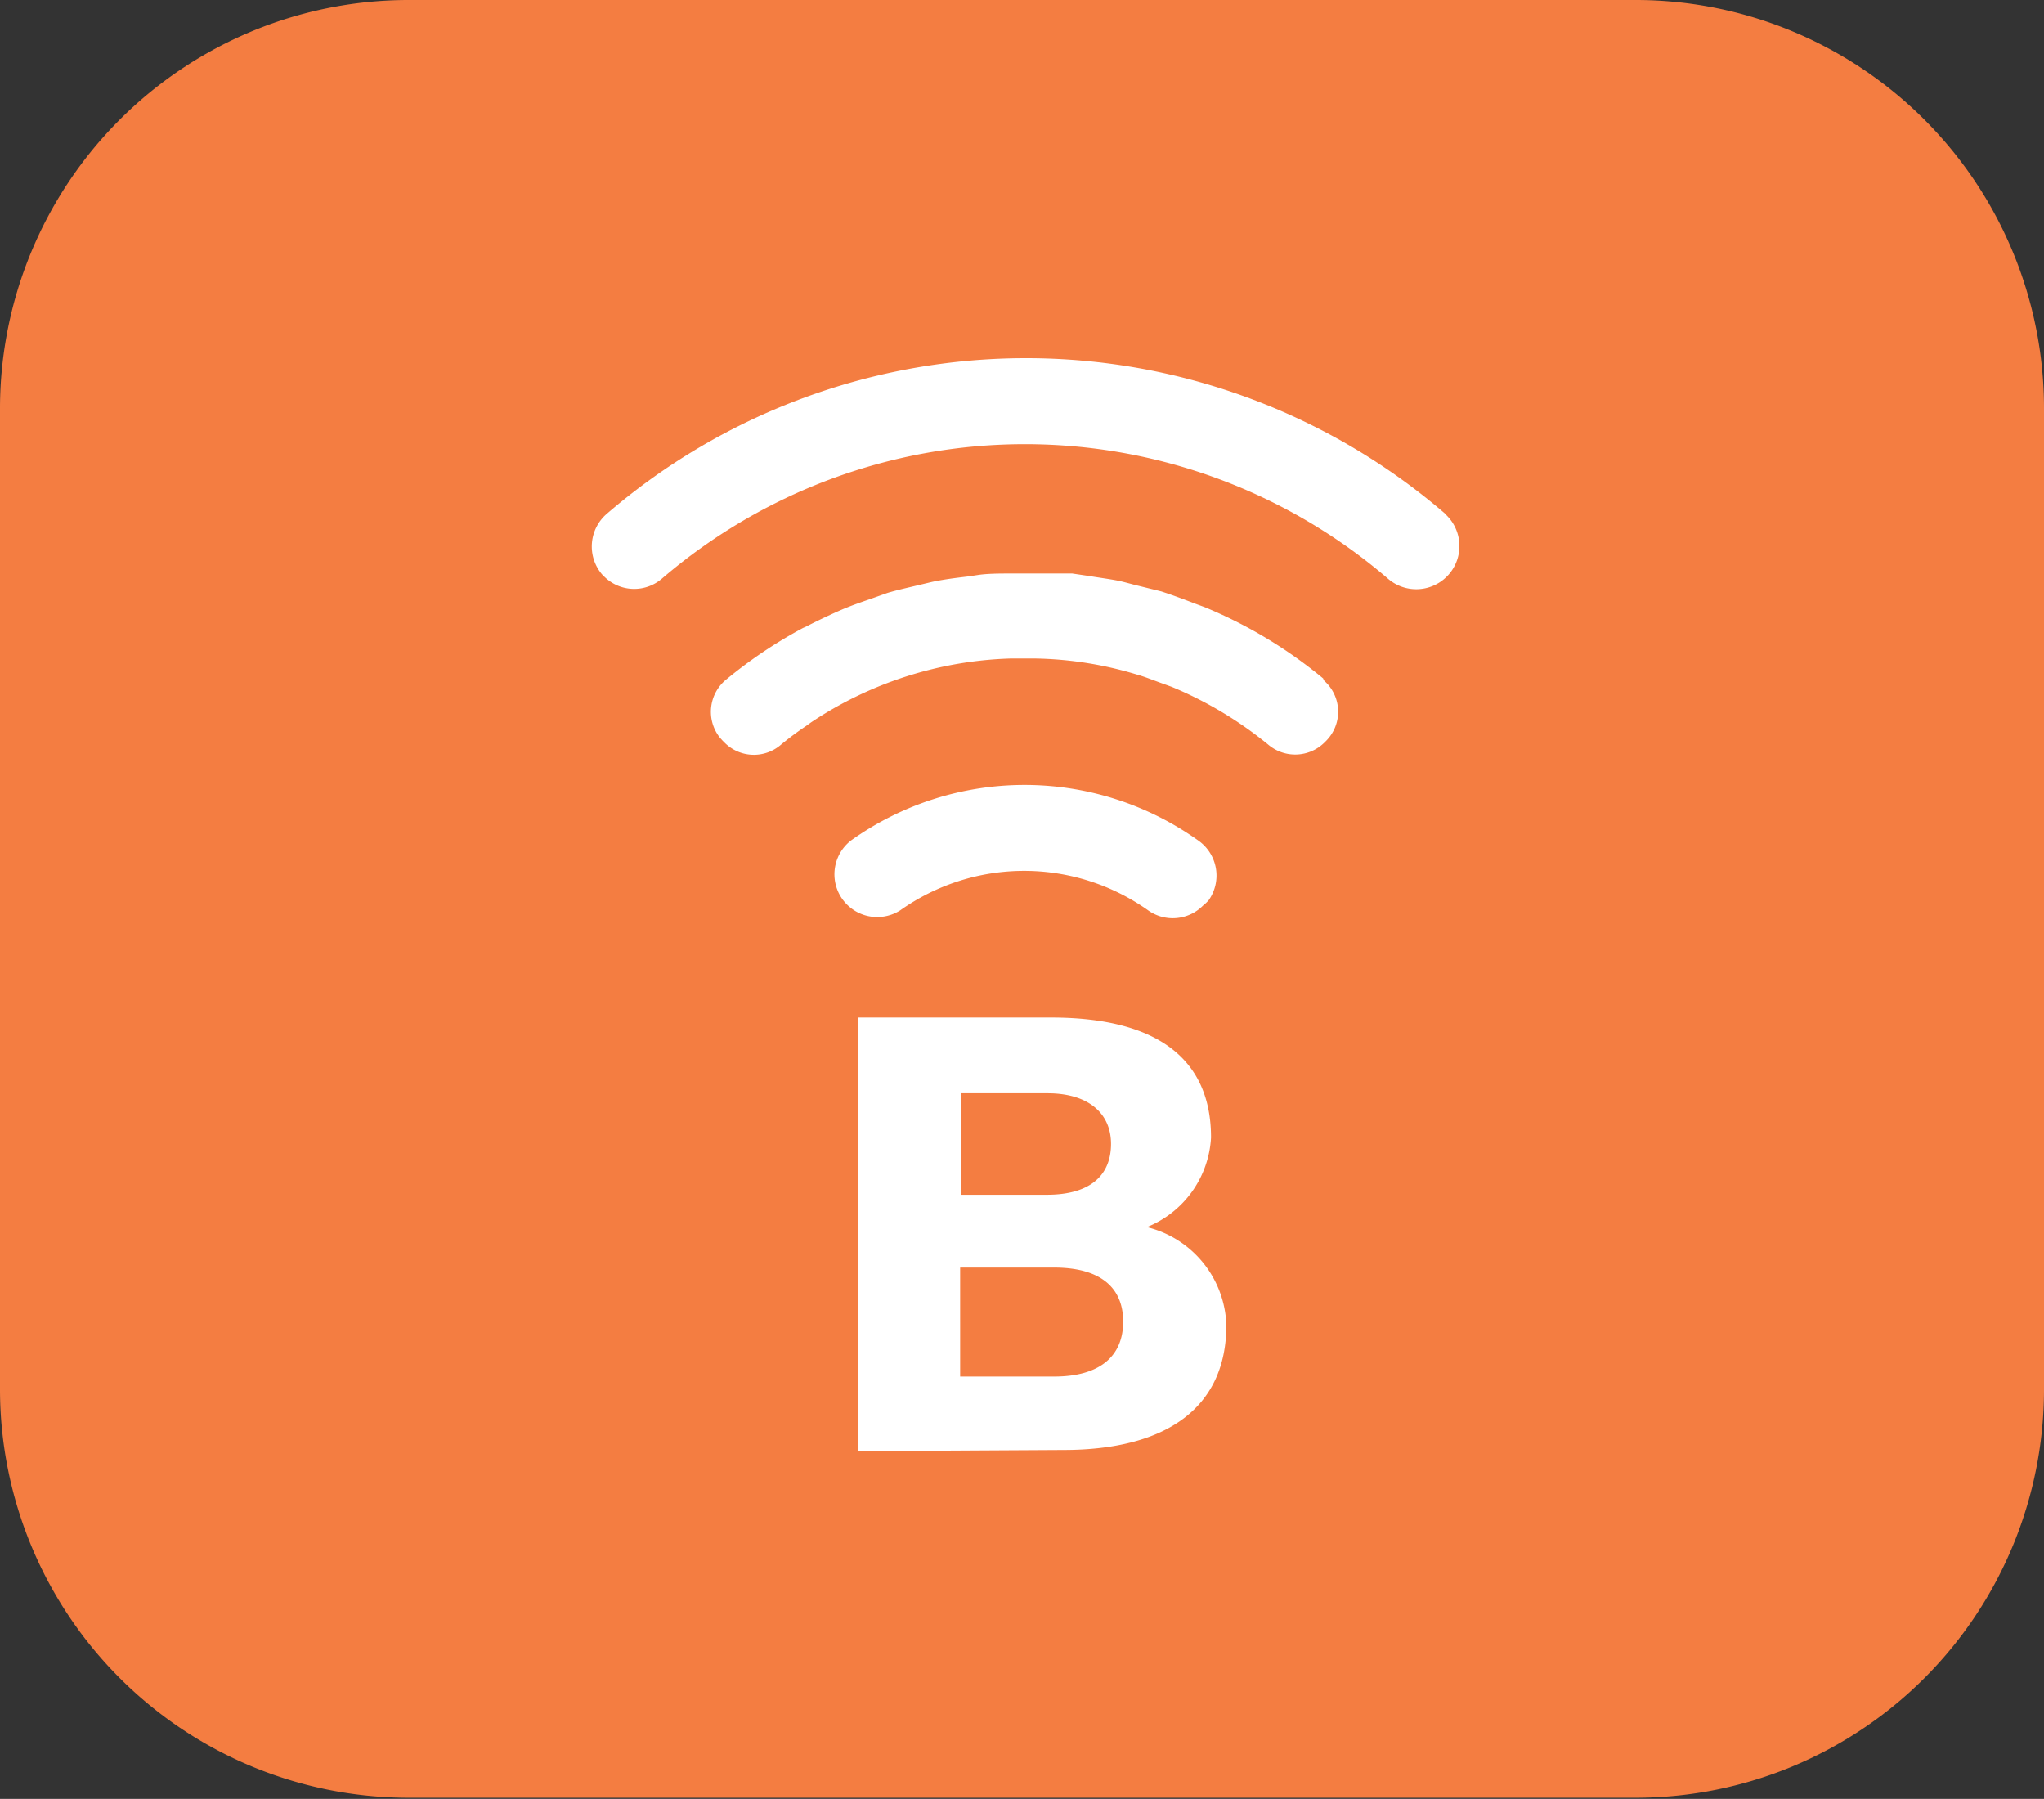 <svg id="Layer_1" data-name="Layer 1" xmlns="http://www.w3.org/2000/svg" width="70.72" height="62.23" viewBox="0 0 70.72 62.23"><rect x="0" y="0" width="70.72" height="62.23" fill="#333333" stroke="none"/><defs><style>.cls-1{fill:#f47d41;}.cls-2{fill:#fff;}</style></defs><path class="cls-1" d="M56.64,0H14.08A14.14,14.14,0,0,0,0,14.09v34a14.14,14.14,0,0,0,14.08,14.1H56.63a14.13,14.13,0,0,0,14.09-14.1v-34A14.13,14.13,0,0,0,56.64,0Z" transform="translate(0)"/><path class="cls-2" d="M41.62,31.33h0a1.47,1.47,0,0,1-1.9.16,7.41,7.41,0,0,0-8.57,0,1.48,1.48,0,0,1-1.7-2.42h0a10.35,10.35,0,0,1,12,0,1.48,1.48,0,0,1,.37,2.07A1.54,1.54,0,0,1,41.62,31.33Zm4.16-7.86A15.94,15.94,0,0,0,41.67,21l-.3-.11c-.39-.15-.79-.3-1.19-.43l-.77-.19c-.26-.06-.51-.14-.77-.19s-.7-.11-1-.16l-.54-.08c-.32,0-.64,0-1,0s-.43,0-.64,0h0c-.21,0-.41,0-.62,0s-.67,0-1,.05l-.33.05c-.42.05-.84.1-1.26.19l-.42.1c-.37.09-.75.17-1.12.28l-.62.22c-.29.1-.58.2-.87.32s-.83.37-1.24.58a1.63,1.63,0,0,1-.19.09,16.1,16.1,0,0,0-2.68,1.8,1.44,1.44,0,0,0-.2,2l.09.1.09.09a1.43,1.43,0,0,0,1.92.06h0a10.34,10.34,0,0,1,.87-.65l.18-.13a13.15,13.15,0,0,1,6.89-2.21l.49,0h0c.14,0,.27,0,.4,0a12.84,12.84,0,0,1,3.48.55c.29.08.58.2.86.3l.36.13a13.34,13.34,0,0,1,3.34,2,1.44,1.44,0,0,0,1.94-.07l.07-.07a1.43,1.43,0,0,0,0-2l-.09-.09ZM50,17.77a22.23,22.23,0,0,0-29,0,1.49,1.49,0,0,0-.17,2.1l.08.08h0a1.47,1.47,0,0,0,2,.06A19.28,19.28,0,0,1,48,20,1.47,1.47,0,1,0,50,17.78Z" transform="translate(0)"/><path class="cls-2" d="M29.69,50.2v-15h6.68c3.65,0,5.53,1.42,5.53,4.15a3.55,3.55,0,0,1-2.22,3.1,3.61,3.61,0,0,1,2.75,3.39c0,2.85-2.06,4.32-5.64,4.32Zm6.53-8.87c1.57,0,2.22-.73,2.22-1.76s-.75-1.75-2.2-1.75h-3v3.51Zm-3,6.29h3.25c1.59,0,2.39-.71,2.39-1.9s-.8-1.87-2.39-1.87H33.22Z" transform="translate(0)"/></svg>